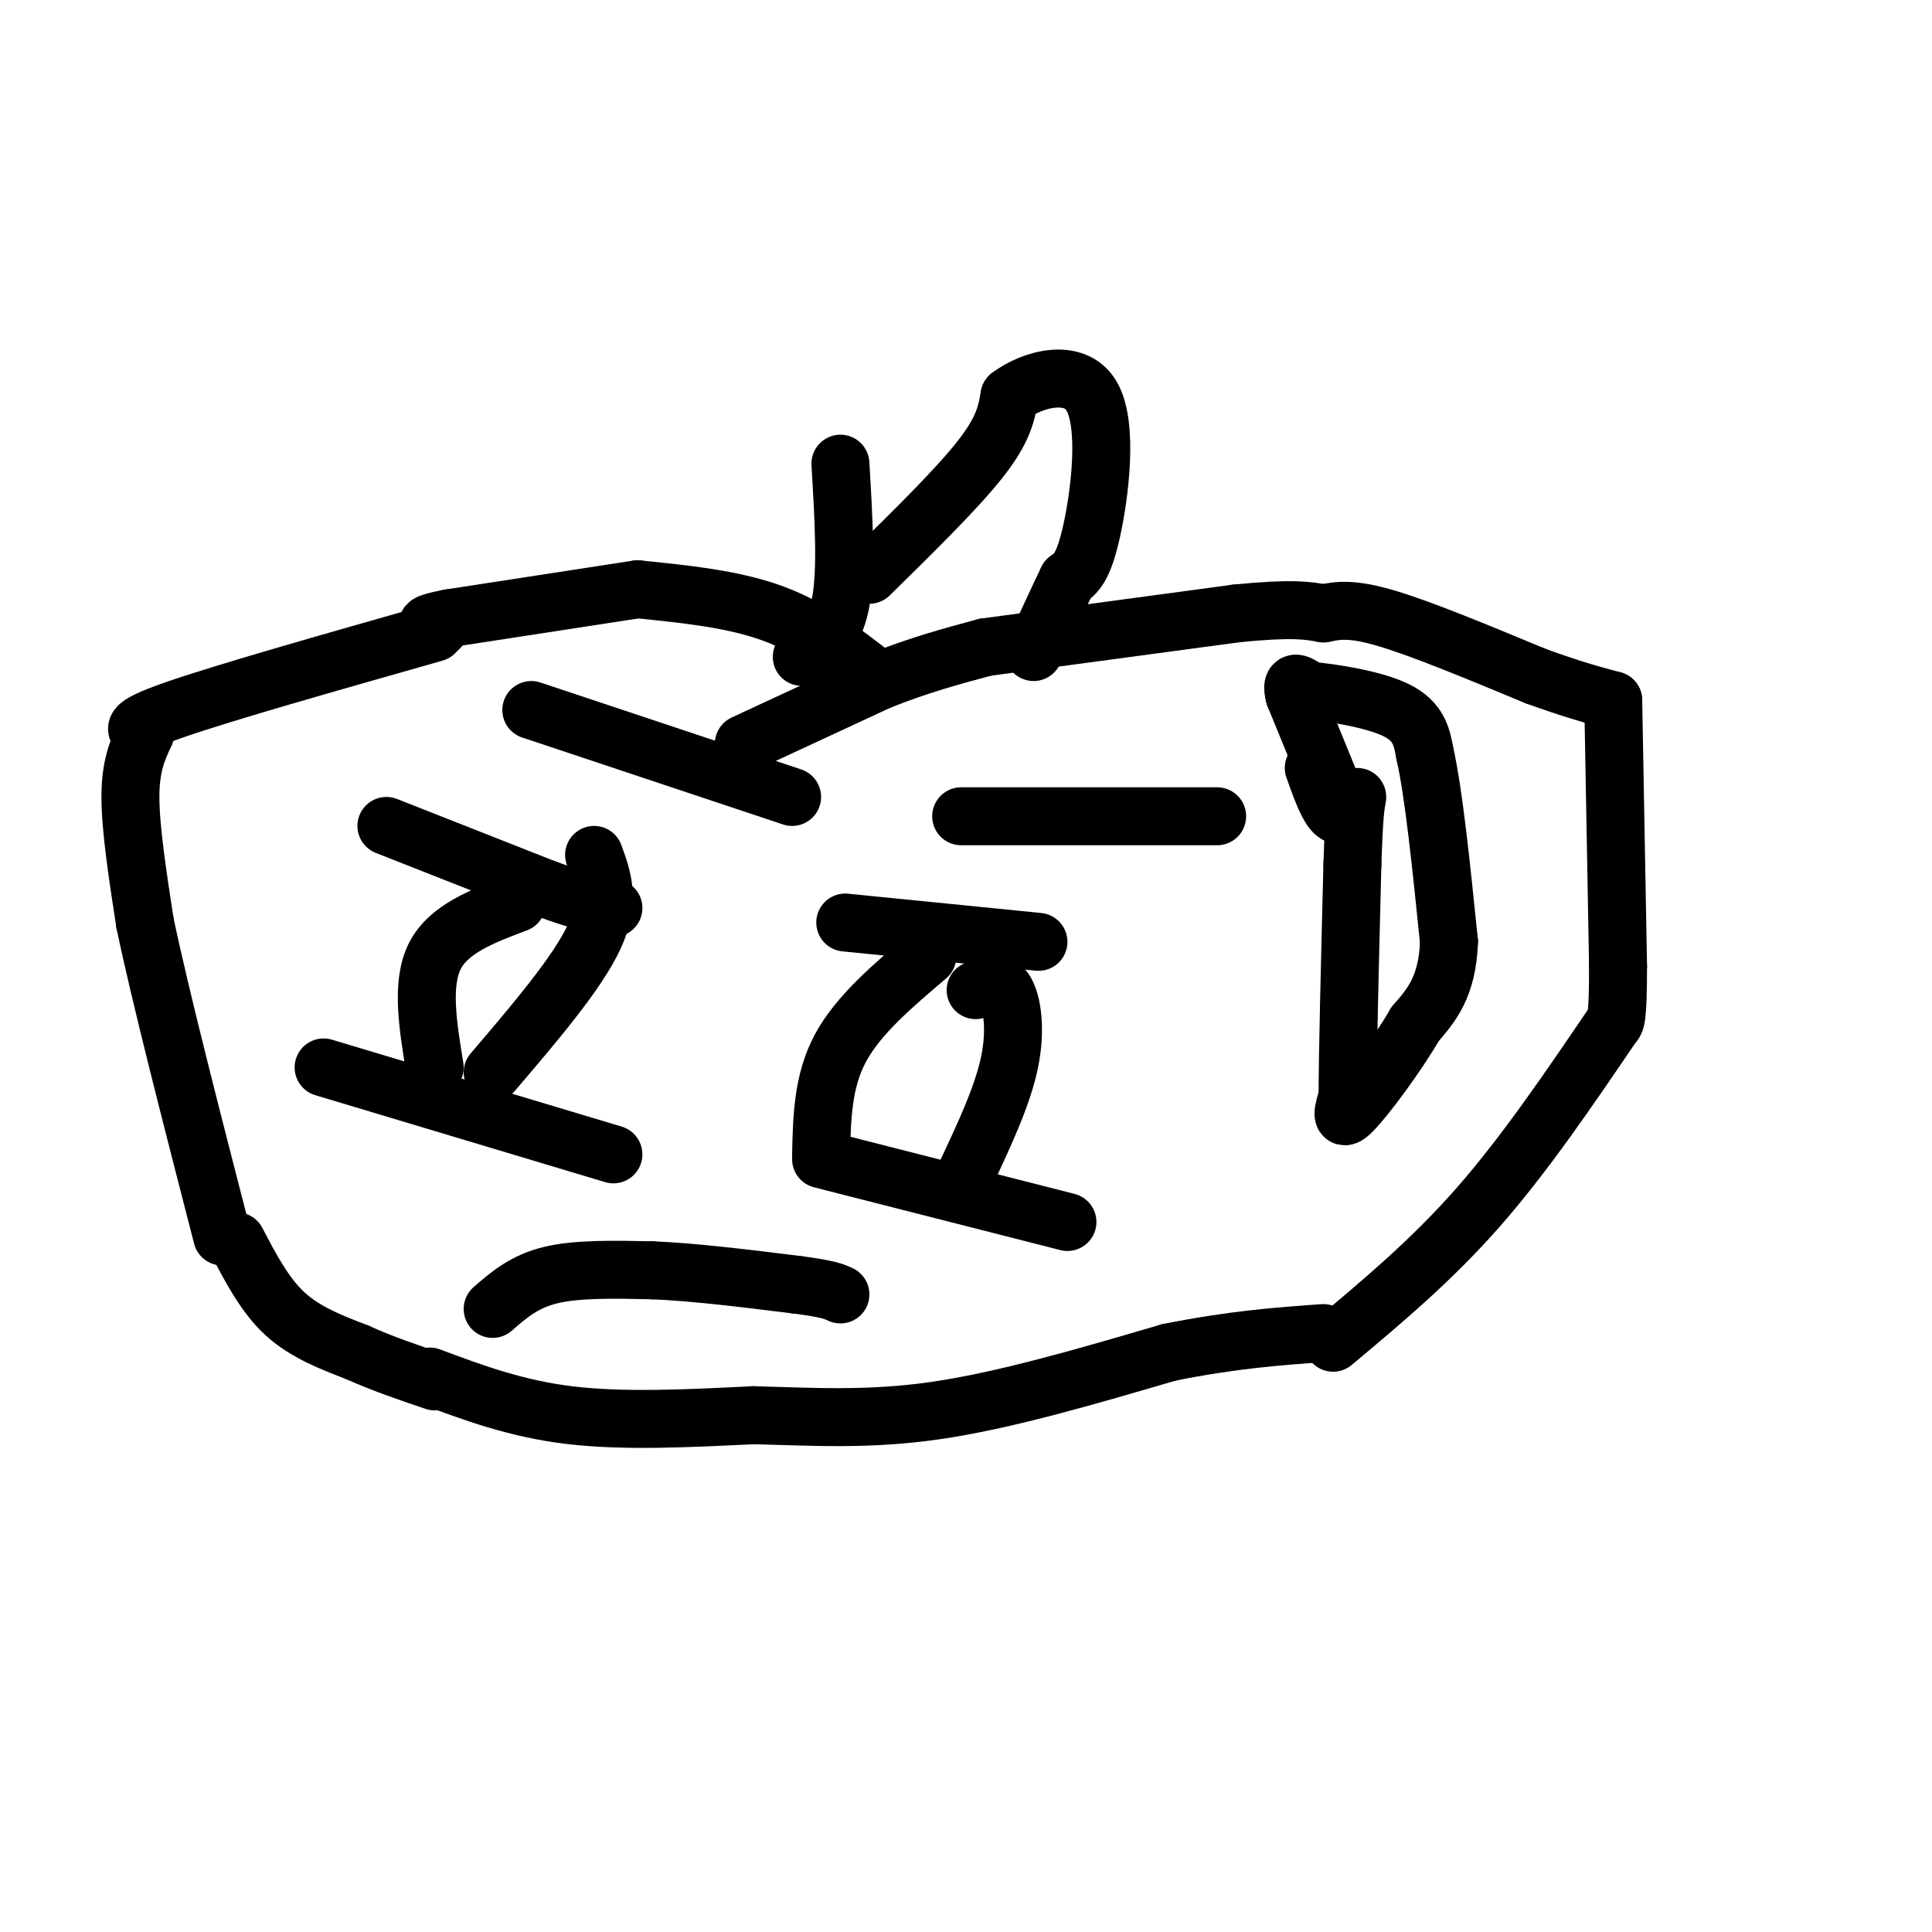 <svg viewBox='0 0 400 400' version='1.1' xmlns='http://www.w3.org/2000/svg' xmlns:xlink='http://www.w3.org/1999/xlink'><g fill='none' stroke='#000000' stroke-width='12' stroke-linecap='round' stroke-linejoin='round'><path d='M154,154c0.000,0.000 28.000,-13.000 28,-13'/><path d='M182,141c8.333,-3.333 15.167,-5.167 22,-7'/><path d='M204,134c0.000,0.000 52.000,-7.000 52,-7'/><path d='M256,127c11.667,-1.167 14.833,-0.583 18,0'/><path d='M274,127c2.833,-0.583 5.667,-1.167 13,1c7.333,2.167 19.167,7.083 31,12'/><path d='M318,140c7.833,2.833 11.917,3.917 16,5'/><path d='M334,145c0.000,0.000 1.000,55.000 1,55'/><path d='M335,200c0.000,11.167 -0.500,11.583 -1,12'/><path d='M334,212c-9.167,13.500 -18.333,27.000 -28,38c-9.667,11.000 -19.833,19.500 -30,28'/><path d='M181,140c-6.417,-5.000 -12.833,-10.000 -21,-13c-8.167,-3.000 -18.083,-4.000 -28,-5'/><path d='M132,122c0.000,0.000 -39.000,6.000 -39,6'/><path d='M93,128c-6.833,1.333 -4.417,1.667 -2,2'/><path d='M90,131c-22.000,6.250 -44.000,12.500 -54,16c-10.000,3.500 -8.000,4.250 -6,5'/><path d='M30,152c-1.500,3.250 -3.000,6.500 -3,13c0.000,6.500 1.500,16.250 3,26'/><path d='M30,191c3.167,15.167 9.583,40.083 16,65'/><path d='M49,257c2.917,5.583 5.833,11.167 10,15c4.167,3.833 9.583,5.917 15,8'/><path d='M74,280c5.167,2.333 10.583,4.167 16,6'/><path d='M89,285c8.917,3.333 17.833,6.667 29,8c11.167,1.333 24.583,0.667 38,0'/><path d='M156,293c12.222,0.311 23.778,1.089 38,-1c14.222,-2.089 31.111,-7.044 48,-12'/><path d='M242,280c13.333,-2.667 22.667,-3.333 32,-4'/><path d='M277,166c0.000,0.000 -9.000,-22.000 -9,-22'/><path d='M268,144c-1.000,-3.833 1.000,-2.417 3,-1'/><path d='M271,143c4.200,0.333 13.200,1.667 18,4c4.800,2.333 5.400,5.667 6,9'/><path d='M295,156c1.833,8.000 3.417,23.500 5,39'/><path d='M300,195c-0.333,9.333 -3.667,13.167 -7,17'/><path d='M293,212c-3.933,6.778 -10.267,15.222 -13,18c-2.733,2.778 -1.867,-0.111 -1,-3'/><path d='M279,227c0.000,-8.500 0.500,-28.250 1,-48'/><path d='M280,179c0.333,-10.333 0.667,-12.167 1,-14'/><path d='M280,168c-1.333,0.750 -2.667,1.500 -4,0c-1.333,-1.500 -2.667,-5.250 -4,-9'/><path d='M80,171c0.000,0.000 33.000,13.000 33,13'/><path d='M113,184c7.833,2.833 10.917,3.417 14,4'/><path d='M175,191c0.000,0.000 40.000,4.000 40,4'/><path d='M67,221c0.000,0.000 60.000,18.000 60,18'/><path d='M170,240c0.000,0.000 51.000,13.000 51,13'/><path d='M166,136c3.333,-2.167 6.667,-4.333 8,-11c1.333,-6.667 0.667,-17.833 0,-29'/><path d='M180,119c9.083,-8.917 18.167,-17.833 23,-24c4.833,-6.167 5.417,-9.583 6,-13'/><path d='M209,82c4.714,-3.560 13.500,-5.958 17,0c3.500,5.958 1.714,20.274 0,28c-1.714,7.726 -3.357,8.863 -5,10'/><path d='M221,120c-2.000,4.167 -4.500,9.583 -7,15'/><path d='M107,187c-7.083,2.667 -14.167,5.333 -17,11c-2.833,5.667 -1.417,14.333 0,23'/><path d='M123,177c1.750,4.750 3.500,9.500 0,17c-3.500,7.500 -12.250,17.750 -21,28'/><path d='M192,198c-7.167,6.083 -14.333,12.167 -18,19c-3.667,6.833 -3.833,14.417 -4,22'/><path d='M202,205c2.222,-1.156 4.444,-2.311 6,0c1.556,2.311 2.444,8.089 1,15c-1.444,6.911 -5.222,14.956 -9,23'/><path d='M110,147c0.000,0.000 54.000,18.000 54,18'/><path d='M199,169c0.000,0.000 53.000,0.000 53,0'/><path d='M102,271c3.250,-2.833 6.500,-5.667 12,-7c5.500,-1.333 13.250,-1.167 21,-1'/><path d='M135,263c8.500,0.333 19.250,1.667 30,3'/><path d='M165,266c6.500,0.833 7.750,1.417 9,2'/></g>
</svg>